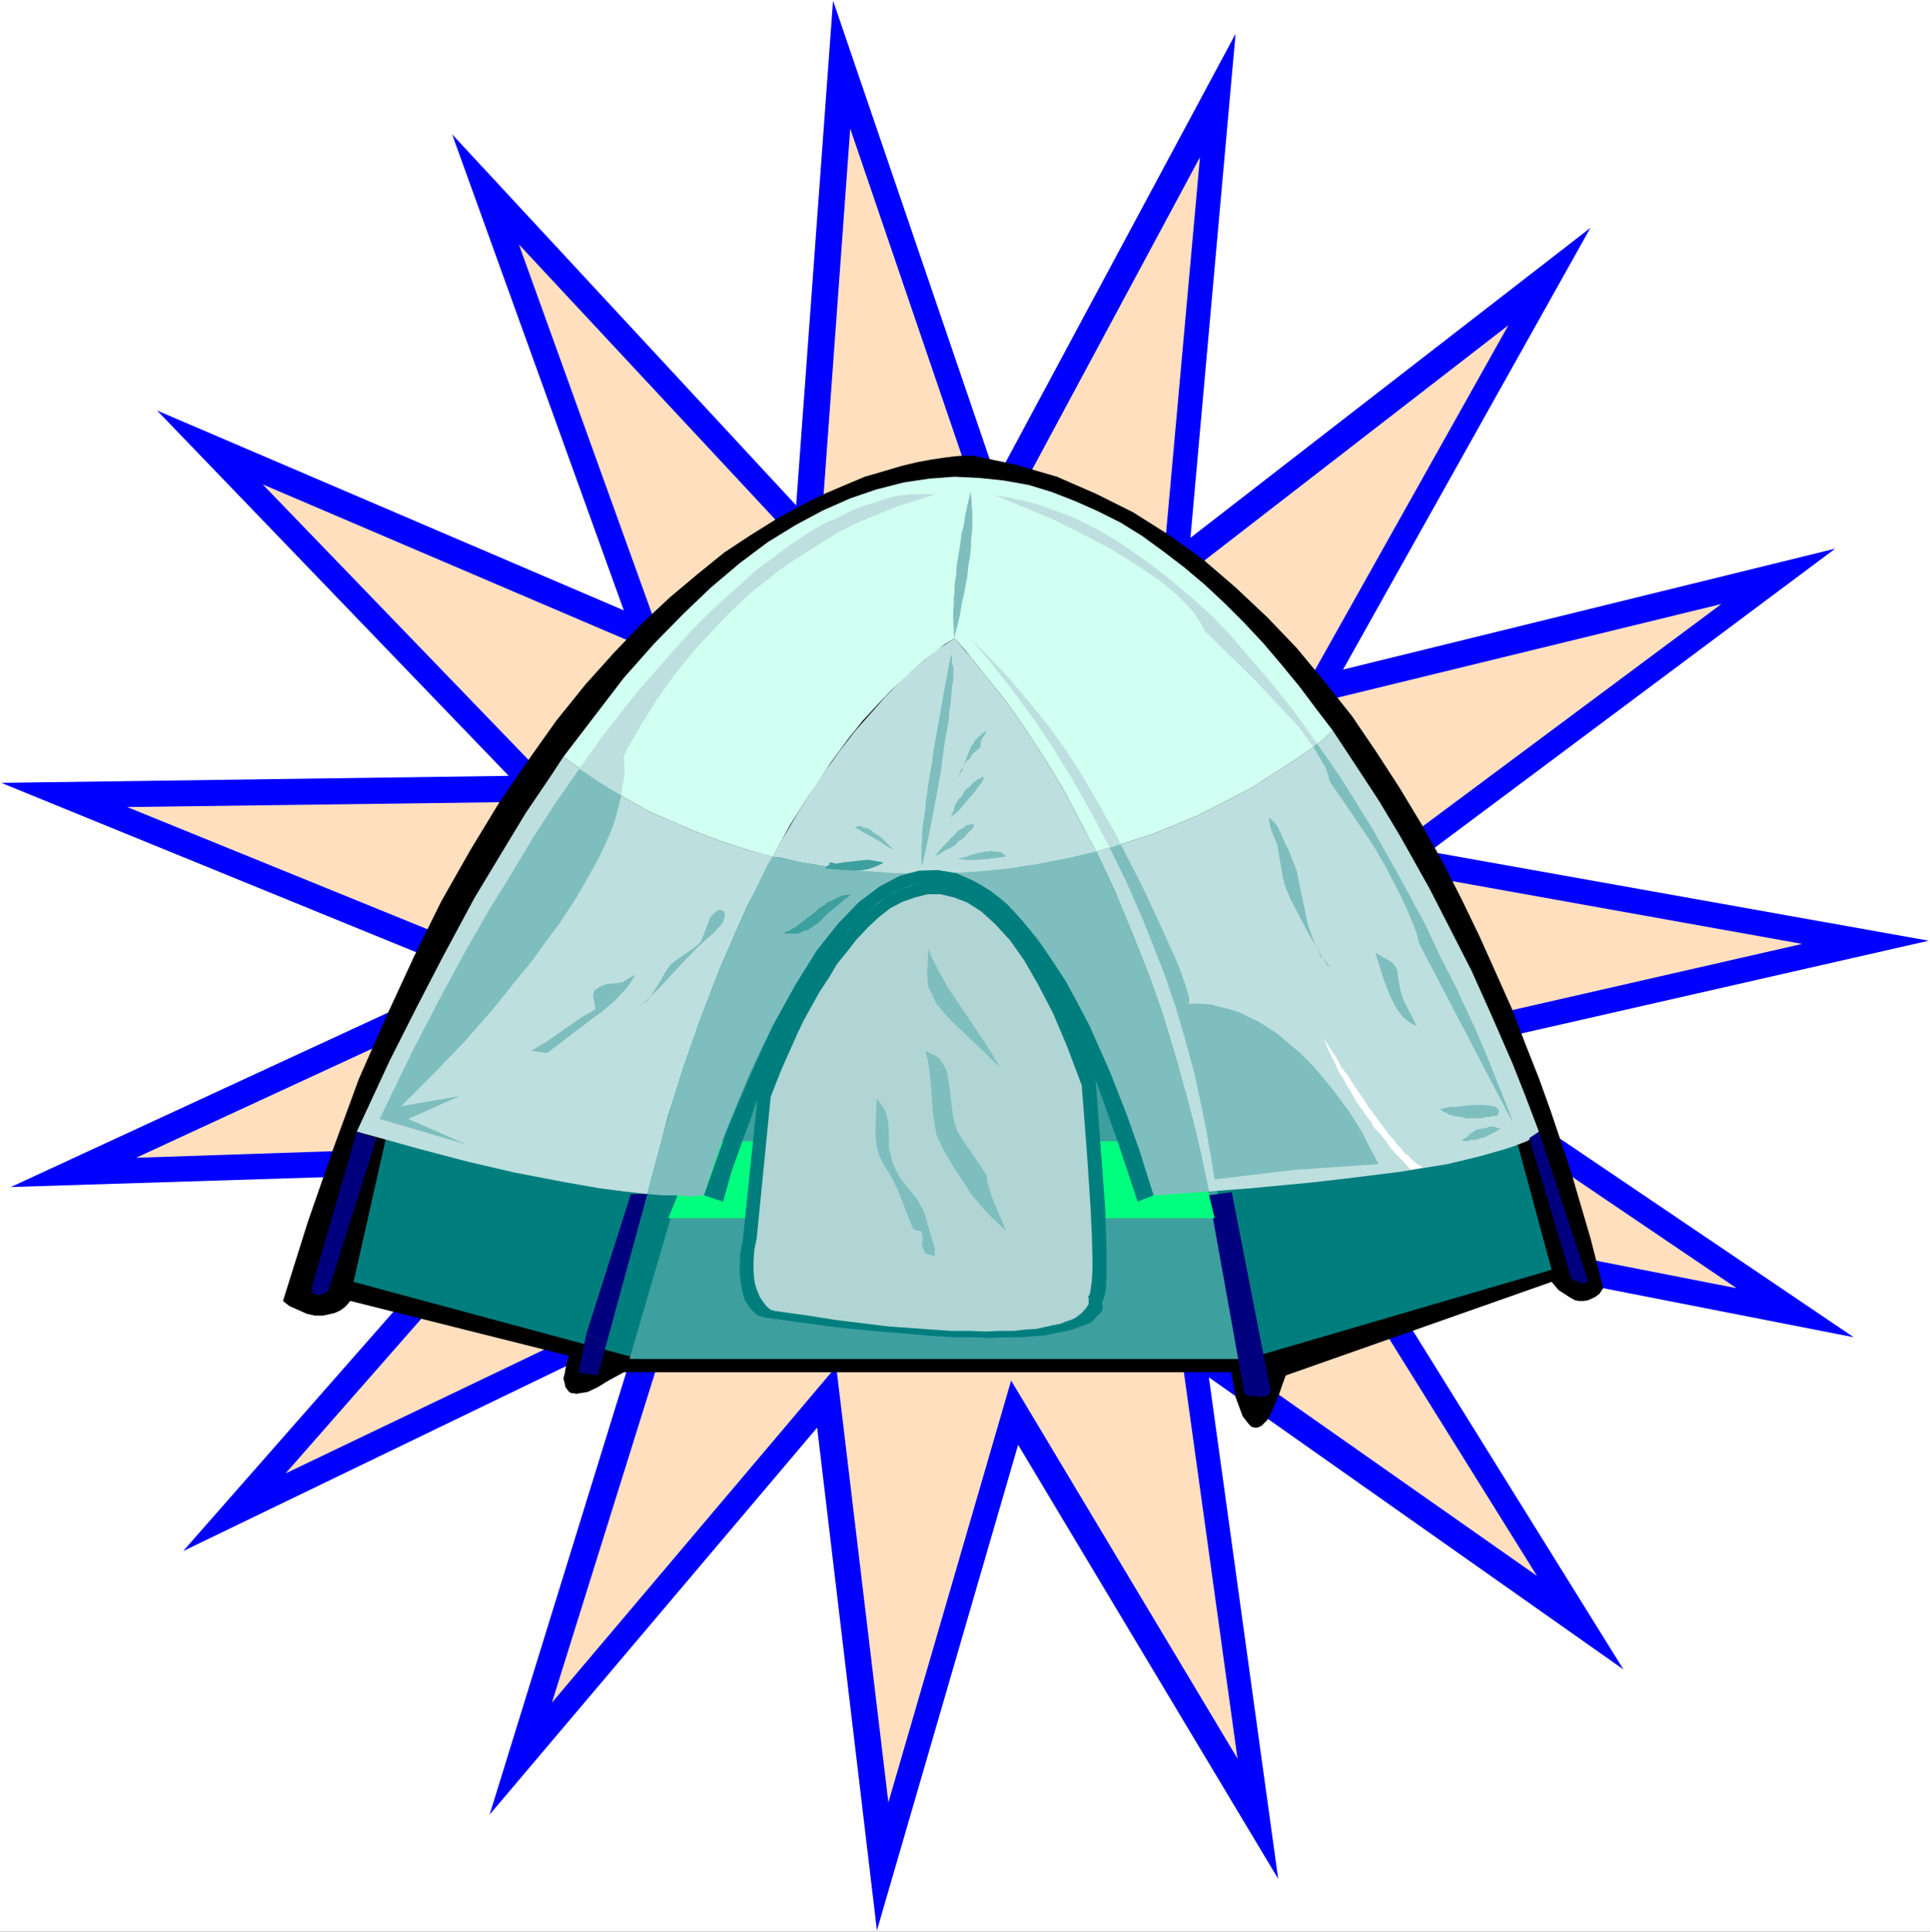 <?xml version="1.0" encoding="UTF-8" standalone="no"?>
<svg
   version="1.0"
   width="129.724mm"
   height="129.808mm"
   id="svg47"
   sodipodi:docname="Tent 36.wmf"
   xmlns:inkscape="http://www.inkscape.org/namespaces/inkscape"
   xmlns:sodipodi="http://sodipodi.sourceforge.net/DTD/sodipodi-0.dtd"
   xmlns="http://www.w3.org/2000/svg"
   xmlns:svg="http://www.w3.org/2000/svg">
  <rect width="100%" height="100%" fill="#333333" stroke="none"/>
  <sodipodi:namedview
     id="namedview47"
     pagecolor="#ffffff"
     bordercolor="#000000"
     borderopacity="0.25"
     inkscape:showpageshadow="2"
     inkscape:pageopacity="0.0"
     inkscape:pagecheckerboard="0"
     inkscape:deskcolor="#d1d1d1"
     inkscape:document-units="mm" />
  <defs
     id="defs1">
    <pattern
       id="WMFhbasepattern"
       patternUnits="userSpaceOnUse"
       width="6"
       height="6"
       x="0"
       y="0" />
  </defs>
  <path
     style="fill:#ffffff;fill-opacity:1;fill-rule:evenodd;stroke:none"
     d="M 0,490.614 H 490.294 V 0 H 0 Z"
     id="path1" />
  <path
     style="fill:#0000ff;fill-opacity:1;fill-rule:evenodd;stroke:none"
     d="m 466.223,139.344 -103.067,76.946 126.814,22.631 -125.683,28.612 106.621,72.097 L 344.579,314.898 412.428,424.013 307.1,349.815 324.709,477.197 258.636,366.95 222.773,490.291 207.587,362.585 124.391,460.87 162.354,338.014 46.525,393.946 131.337,297.44 2.746,301.481 119.544,247.489 0.323,198.832 129.237,197.054 39.902,104.266 158.477,155.024 114.86,34.109 202.256,128.352 211.626,0.162 253.144,121.724 313.885,8.568 302.415,136.596 404.028,57.871 341.186,170.058 Z"
     id="path2" />
  <path
     style="fill:#ffdfbe;fill-opacity:1;fill-rule:evenodd;stroke:none"
     d="m 437.307,153.408 -89.497,66.601 110.013,19.722 -109.044,24.894 92.405,62.559 -109.69,-21.5 58.965,94.566 -91.435,-64.176 15.347,110.57 -57.511,-96.021 L 225.681,457.798 212.434,347.067 140.222,432.419 173.501,325.89 72.534,374.224 146.2,290.327 34.571,294.045 136.022,247.166 32.309,204.975 144.423,203.52 66.719,123.017 169.624,166.987 131.822,62.074 207.91,143.709 215.988,32.654 252.013,138.212 304.838,39.928 294.823,150.983 383.189,82.604 328.586,179.919 Z"
     id="path3" />
  <path
     style="fill:#000000;fill-opacity:1;fill-rule:evenodd;stroke:none"
     d="m 407.259,327.184 -0.485,-2.101 -2.746,-10.669 -3.231,-10.992 -1.939,-6.628 -5.008,-14.872 -2.908,-8.083 -3.392,-8.568 -3.392,-8.891 -4.039,-9.053 -4.2,-9.376 -4.523,-9.376 -4.846,-9.537 -5.331,-9.537 -5.654,-9.376 -5.977,-9.214 -6.139,-9.053 -6.947,-8.729 -7.108,-8.568 -7.431,-7.759 -8.077,-7.598 -8.077,-6.951 -8.724,-6.304 -9.208,-5.819 -9.37,-4.688 -10.016,-4.365 -10.501,-3.071 -10.662,-2.263 h -2.746 l -2.1,0.162 -2.585,0.323 -3.231,0.485 -3.554,0.647 -4.039,0.97 -4.362,1.293 -5.008,1.455 -5.008,2.101 -5.654,2.425 -5.816,2.91 -6.139,3.395 -6.462,4.041 -6.623,4.365 -6.785,5.496 -6.947,5.819 -7.108,6.628 -7.108,7.436 -7.27,8.083 -7.431,9.214 -7.108,10.022 -7.431,10.831 -7.27,11.962 -7.431,13.094 -6.947,14.064 -6.947,15.034 -7.108,16.165 -6.462,17.62 -6.462,18.59 -6.3,20.045 1.615,1.293 2.585,1.132 1.777,0.808 2.1,0.485 h 1.454 0.646 l 1.454,-0.323 1.454,-0.323 1.454,-0.647 1.292,-0.97 1.292,-1.455 55.41,13.902 -0.646,2.748 -0.323,1.778 -0.323,1.293 0.323,1.132 0.162,0.97 0.485,0.647 0.485,0.647 0.646,0.323 h 0.646 l 0.485,0.162 0.808,-0.162 2.1,-0.323 2.423,-1.132 2.908,-1.778 3.877,-2.101 h 154.277 l 0.485,2.586 0.646,3.718 1.131,3.071 0.646,1.778 1.131,1.455 0.808,0.97 0.485,0.323 0.646,0.162 h 0.646 l 0.485,-0.162 0.646,-0.323 0.646,-0.647 0.808,-0.808 0.646,-1.132 0.646,-1.455 1.615,-3.718 0.808,-2.425 0.969,-2.586 67.526,-23.763 1.777,2.101 1.777,1.132 0.969,0.647 1.454,0.808 0.969,0.162 h 1.131 l 1.131,-0.162 1.777,-0.808 1.131,-0.808 z"
     id="path4" />
  <path
     style="fill:#007e7e;fill-opacity:1;fill-rule:evenodd;stroke:none"
     d="m 385.127,289.034 9.047,33.462 -77.381,22.631 H 162.354 l -72.534,-19.56 9.693,-42.999 0.485,-0.647 1.131,-1.293 2.1,-2.263 2.585,-2.91 3.554,-3.395 4.039,-4.365 4.846,-4.526 5.331,-4.85 5.977,-5.173 6.785,-5.335 7.108,-5.173 7.754,-5.335 8.4,-5.011 8.562,-5.011 9.531,-4.526 9.693,-4.041 10.016,-3.556 10.662,-3.071 10.985,-2.425 11.147,-1.293 11.954,-0.647 11.793,0.647 12.116,1.293 12.601,2.748 12.601,4.041 13.085,5.335 13.247,7.113 13.085,8.406 13.731,10.184 13.408,11.801 13.731,13.902 z"
     id="path5" />
  <path
     style="fill:#3e9f9f;fill-opacity:1;fill-rule:evenodd;stroke:none"
     d="m 306.131,284.993 10.662,60.135 H 159.931 l 19.709,-67.571 z"
     id="path6" />
  <path
     style="fill:#00007e;fill-opacity:1;fill-rule:evenodd;stroke:none"
     d="m 307.1,303.582 9.047,50.435 h 0.162 l 0.808,0.485 h 0.646 l 0.646,0.162 h 0.485 0.808 l 0.162,0.162 h 0.485 l 0.162,-0.162 h 0.485 0.162 0.323 l 0.323,-0.162 h 0.162 l 0.162,-0.162 0.162,-0.323 0.323,-0.162 v -0.162 l 0.162,-0.162 v -0.485 -0.162 l -0.162,-0.485 -9.693,-49.627 z"
     id="path7" />
  <path
     style="fill:#00ff7e;fill-opacity:1;fill-rule:evenodd;stroke:none"
     d="M 308.554,309.402 H 169.785 l 8.239,-20.368 h 125.683 z"
     id="path8" />
  <path
     style="fill:#3e9f9f;fill-opacity:1;fill-rule:evenodd;stroke:none"
     d="M 289.007,289.842 H 183.678 l -3.231,-6.466 0.646,-1.778 1.777,-5.011 1.131,-3.395 1.615,-3.88 1.615,-4.365 2.262,-4.526 2.1,-4.85 2.746,-5.335 2.423,-4.85 3.069,-5.335 3.231,-5.011 3.231,-4.688 3.554,-4.526 3.716,-4.203 3.877,-3.556 4.039,-3.233 4.2,-2.425 4.362,-1.778 4.685,-0.97 h 4.523 l 4.846,0.97 4.846,2.101 5.008,3.071 5.169,4.526 5.169,5.819 5.169,7.113 5.331,8.891 5.493,10.346 5.654,12.124 5.493,13.74 z"
     id="path9" />
  <path
     style="fill:#bedfdf;fill-opacity:1;fill-rule:evenodd;stroke:none"
     d="m 90.628,287.417 8.4,-18.105 6.785,-13.417 6.623,-12.771 8.077,-15.034 6.623,-10.992 6.462,-10.669 6.462,-9.537 3.069,-4.688 4.523,3.233 6.139,4.203 6.462,3.88 4.685,2.586 5.169,2.263 6.785,2.91 6.947,2.586 6.947,2.263 5.493,1.455 -1.939,3.88 -4.362,8.406 -3.069,6.789 -4.2,9.699 -5.008,13.094 -4.039,11.477 -3.877,12.286 -2.585,9.699 -2.746,10.346 -5.816,-0.647 -6.3,-0.808 -9.208,-1.617 -12.601,-2.425 -11.793,-2.748 -12.924,-3.395 -8.077,-2.263 z"
     id="path10" />
  <path
     style="fill:#bedfdf;fill-opacity:1;fill-rule:evenodd;stroke:none"
     d="m 390.943,287.417 -0.808,0.808 -0.969,0.808 -1.292,0.808 -3.392,1.293 -1.939,0.647 -6.785,1.94 -8.077,1.94 -11.954,1.94 -12.924,1.617 -9.854,1.132 -15.347,1.455 -10.501,0.808 -1.939,-9.214 -1.454,-6.304 -2.585,-9.699 -2.262,-8.244 -3.716,-12.286 -3.392,-9.537 -4.039,-10.184 -4.362,-10.507 -3.231,-6.951 -1.615,-3.395 5.977,-1.778 8.077,-2.586 5.977,-2.425 5.816,-2.425 7.593,-3.88 5.654,-2.91 5.331,-3.395 7.27,-4.688 5.169,-3.718 3.231,-2.91 5.977,9.053 5.816,8.891 5.331,8.891 7.431,13.255 6.623,12.932 4.039,7.921 5.008,11.154 5.493,12.609 3.069,7.759 z"
     id="path11" />
  <path
     style="fill:#7ebebe;fill-opacity:1;fill-rule:evenodd;stroke:none"
     d="m 381.25,286.609 -0.323,0.162 -0.485,0.323 -0.485,0.323 -0.323,0.162 -0.646,0.323 -0.646,0.323 -0.485,0.323 -0.808,0.323 -0.808,0.162 -0.808,0.323 -0.969,0.162 h -1.131 l -0.323,0.323 h -0.646 -0.323 -0.646 l 0.162,-0.323 0.646,-0.485 0.485,-0.162 0.323,-0.485 0.485,-0.485 0.646,-0.323 0.646,-0.485 0.808,-0.323 h 0.323 l 0.485,-0.162 h 0.323 l 0.485,-0.162 h 0.646 l 0.323,-0.323 h 0.323 0.646 0.485 l 0.485,0.323 h 0.485 z"
     id="path12" />
  <path
     style="fill:#7ebebe;fill-opacity:1;fill-rule:evenodd;stroke:none"
     d="m 380.442,283.376 h -0.485 l -1.131,0.162 -0.646,0.162 h -0.969 l -0.969,0.323 h -1.131 -0.485 -0.646 -0.646 -0.485 -0.646 l -0.646,-0.323 h -0.485 l -0.646,-0.162 h -0.646 l -0.485,-0.162 -0.646,-0.162 -0.646,-0.162 -0.646,-0.485 -0.646,-0.162 -0.485,-0.485 -0.485,-0.323 h 0.646 l 1.939,-0.485 h 1.454 l 1.292,-0.162 1.777,-0.162 1.292,-0.162 h 0.808 0.808 0.808 0.646 l 0.646,0.162 h 0.485 l 0.646,0.162 h 0.323 l 0.646,0.162 0.162,0.323 0.485,0.162 v 0.162 l 0.162,0.323 v 0.485 l -0.162,0.162 z"
     id="path13" />
  <path
     style="fill:#ffffff;fill-opacity:1;fill-rule:evenodd;stroke:none"
     d="m 361.541,296.47 -3.231,0.647 -0.485,-0.647 -1.777,-1.94 -1.292,-1.293 -1.454,-1.617 -1.454,-2.101 -1.615,-1.94 -1.131,-1.132 -0.646,-1.293 -1.131,-1.455 -0.808,-1.132 -0.969,-1.455 -0.969,-1.293 -0.808,-1.455 -0.808,-1.455 -0.969,-1.455 -0.808,-1.617 -1.131,-1.617 -0.646,-1.617 -0.808,-1.617 -0.808,-1.617 -0.808,-1.778 -0.646,-1.778 0.808,1.293 2.262,3.395 1.292,2.425 1.939,2.586 1.939,3.071 1.939,2.748 0.969,1.617 1.131,1.455 0.969,1.293 1.131,1.617 1.131,1.455 0.969,1.455 1.131,1.132 0.969,1.293 1.131,1.132 0.646,0.97 1.131,0.808 0.646,0.808 0.969,0.808 0.808,0.647 0.646,0.323 z"
     id="path14" />
  <path
     style="fill:#7ebebe;fill-opacity:1;fill-rule:evenodd;stroke:none"
     d="m 307.1,302.613 -13.731,0.97 h -0.323 l -1.777,-5.173 -5.008,-14.225 -1.615,-4.365 -5.008,-12.286 -3.069,-6.951 -3.554,-6.628 -1.454,-3.071 -3.231,-5.335 -3.231,-5.011 -1.615,-2.263 -3.231,-3.718 -2.908,-3.395 -3.231,-3.071 -1.615,-1.132 -3.069,-2.101 -1.454,-0.808 -3.069,-1.293 -3.069,-1.132 4.685,-0.162 9.208,-0.808 6.785,-0.97 9.208,-1.778 6.785,-1.617 3.231,6.951 3.231,7.113 2.746,6.789 4.039,10.184 3.392,9.537 3.716,12.286 3.069,10.831 2.262,9.376 1.777,7.598 z"
     id="path15" />
  <path
     style="fill:#7ebebe;fill-opacity:1;fill-rule:evenodd;stroke:none"
     d="m 231.819,221.787 -2.746,1.132 -2.908,1.293 -2.746,1.617 -2.746,1.778 -2.585,2.263 -2.746,2.748 -2.423,2.425 -2.423,3.071 -2.423,3.071 -2.262,3.233 -4.362,6.951 -4.039,7.274 -3.716,7.113 -3.392,7.274 -2.908,6.951 -3.716,9.214 -1.939,5.335 -2.908,9.053 -3.392,0.323 -3.392,-0.323 H 168.17 l -3.716,-0.323 3.554,-13.417 2.746,-9.699 2.908,-9.214 4.039,-11.477 5.008,-13.094 4.2,-9.699 4.2,-9.053 4.039,-8.244 1.131,-1.778 4.362,0.808 6.623,1.293 4.362,0.647 6.785,0.808 6.623,0.485 4.685,0.162 z"
     id="path16" />
  <path
     style="fill:#bedfdf;fill-opacity:1;fill-rule:evenodd;stroke:none"
     d="m 242.481,162.137 4.039,4.688 3.877,4.85 5.331,6.628 4.523,6.466 5.654,8.729 4.2,6.951 4.685,8.891 3.716,6.951 -6.785,1.617 -9.208,1.778 -6.785,0.97 -6.785,0.647 -4.685,0.323 h -2.423 l -2.585,-0.323 h -1.777 -2.585 l -2.423,0.485 h -0.646 -4.523 l -6.623,-0.485 -4.685,-0.323 -6.623,-0.97 -6.462,-1.132 -4.362,-0.97 -2.262,-0.323 2.262,-4.041 4.362,-7.436 2.1,-3.395 4.362,-6.466 4.039,-5.658 4.039,-5.173 3.877,-4.365 3.554,-4.041 4.846,-5.011 4.362,-3.718 3.392,-2.91 4.039,-2.586 z"
     id="path17" />
  <path
     style="fill:#d1fff1;fill-opacity:1;fill-rule:evenodd;stroke:none"
     d="m 338.602,185.577 -3.231,2.91 -5.169,3.718 -7.27,4.688 -5.331,3.395 -5.654,2.91 -7.593,3.88 -5.816,2.425 -5.977,2.425 -8.077,2.586 -5.977,1.778 -3.716,-6.951 -4.685,-8.891 -4.2,-6.951 -5.654,-8.729 -4.523,-6.466 -5.331,-6.628 -5.169,-6.466 -2.746,-3.071 -2.423,1.455 -4.846,3.718 -3.877,3.395 -4.846,4.526 -3.392,3.556 -3.877,4.203 -3.877,4.85 -4.039,5.496 -4.039,6.143 -2.262,3.233 -4.362,6.951 -2.1,3.88 -2.262,4.041 -5.493,-1.455 -6.947,-2.263 -6.947,-2.586 -6.785,-2.91 -5.169,-2.263 -4.685,-2.586 -6.462,-3.88 -6.139,-4.203 -4.523,-3.233 7.916,-10.346 7.431,-9.699 7.593,-8.568 7.431,-7.598 7.108,-6.789 7.27,-6.143 7.108,-5.335 7.108,-4.365 6.947,-3.718 6.947,-3.071 6.623,-2.263 6.947,-1.778 6.462,-0.97 6.462,-0.485 6.462,0.323 6.139,0.647 6.3,1.132 5.816,1.778 5.816,2.263 5.816,2.586 5.816,2.91 5.493,3.395 5.331,3.88 5.493,4.203 5.169,4.365 5.008,4.688 5.008,5.011 4.846,5.173 4.523,5.335 4.523,5.496 4.362,5.819 z"
     id="path18" />
  <path
     style="fill:#7ebebe;fill-opacity:1;fill-rule:evenodd;stroke:none"
     d="m 384.319,285.154 -23.747,-45.424 -0.808,-3.071 -0.646,-1.617 -1.939,-4.688 -1.615,-3.395 -3.716,-7.113 -2.908,-5.011 -5.008,-7.436 -5.331,-7.759 -0.808,-1.132 -0.323,-1.455 -0.646,-1.94 -1.292,-2.263 -1.939,-3.233 0.969,-0.808 5.816,8.406 2.746,4.365 5.331,8.568 7.108,12.609 6.623,12.286 3.716,7.921 3.716,7.274 4.846,10.346 2.585,5.981 6.623,16.489 z"
     id="path19" />
  <path
     style="fill:#bedfdf;fill-opacity:1;fill-rule:evenodd;stroke:none"
     d="m 306.131,160.359 -0.808,-1.617 -0.969,-1.455 -0.969,-1.617 -3.069,-3.233 -1.615,-1.617 -3.716,-3.071 -4.2,-2.91 -4.523,-2.91 -4.523,-2.748 -7.108,-3.718 -6.785,-3.395 -7.754,-3.233 -7.431,-3.071 3.069,0.485 2.908,0.647 3.069,0.647 3.069,0.97 5.816,2.101 2.746,1.132 5.493,2.748 5.493,3.233 5.331,3.718 2.746,1.94 5.169,4.041 5.169,4.365 5.008,4.526 4.846,5.011 4.523,5.335 4.685,5.335 6.623,8.244 6.139,8.568 -0.969,0.808 -3.554,-4.85 -4.362,-4.688 -6.785,-7.274 -6.3,-6.143 z"
     id="path20" />
  <path
     style="fill:#7ebebe;fill-opacity:1;fill-rule:evenodd;stroke:none"
     d="m 246.52,124.795 0.162,1.132 0.162,1.293 v 1.293 l 0.162,1.293 v 1.455 1.455 1.455 l -0.162,1.617 -0.162,1.455 v 1.617 l -0.162,1.455 -0.162,1.617 -0.323,1.455 -0.162,1.617 -0.162,1.617 -0.323,1.455 -0.485,2.748 -0.646,2.748 -0.323,2.263 -0.485,2.101 -0.808,3.071 -0.162,1.132 -0.162,-1.293 v -1.455 l -0.162,-1.455 v -1.293 -1.617 l 0.162,-1.455 v -1.617 l 0.162,-1.455 v -1.455 l 0.162,-1.617 0.323,-1.617 v -1.617 l 0.485,-3.071 0.485,-2.91 0.323,-2.586 0.646,-2.586 0.323,-2.425 0.485,-2.101 0.646,-2.748 z"
     id="path21" />
  <path
     style="fill:#7ebebe;fill-opacity:1;fill-rule:evenodd;stroke:none"
     d="m 301.931,254.925 0.162,-0.323 v -1.132 l -0.808,-2.91 -1.615,-4.526 -1.131,-2.748 -4.685,-10.346 -3.877,-8.244 -5.331,-10.346 -2.746,0.97 4.2,8.568 4.039,9.214 2.908,7.274 2.908,7.436 2.746,8.083 2.423,8.244 2.262,8.406 1.939,8.891 1.131,5.658 1.615,9.376 0.485,3.071 20.355,-2.425 21.324,-1.455 -2.1,-3.88 -2.1,-4.203 -3.231,-5.173 -4.2,-5.658 -3.069,-3.718 -1.777,-2.101 -3.554,-3.556 -4.039,-3.395 -1.939,-1.617 -2.262,-1.455 -2.262,-1.455 -2.423,-1.132 -2.262,-1.132 -2.423,-0.808 -2.746,-0.647 -2.423,-0.647 -2.746,-0.162 z"
     id="path22" />
  <path
     style="fill:#bedfdf;fill-opacity:1;fill-rule:evenodd;stroke:none"
     d="m 284.645,214.351 -2.746,0.97 -4.846,-9.214 -4.685,-8.244 -4.685,-7.598 -4.362,-6.628 -6.785,-9.214 -5.331,-6.789 -3.877,-4.526 -0.808,-0.97 4.523,4.526 5.654,5.981 4.039,4.85 5.169,6.304 4.846,6.628 3.231,5.011 4.2,7.113 4.685,8.244 z"
     id="path23" />
  <path
     style="fill:#7ebebe;fill-opacity:1;fill-rule:evenodd;stroke:none"
     d="m 241.674,166.178 0.162,1.132 v 0.97 l 0.323,1.293 v 1.455 1.617 l -0.323,1.778 -0.162,2.101 -0.162,1.94 -0.323,1.94 -0.162,2.263 -0.323,2.101 -0.485,2.263 -0.646,4.526 -0.646,4.85 -0.808,4.526 -0.808,4.365 -0.808,4.041 -0.646,3.395 -1.131,5.173 -0.485,1.94 -0.162,-0.97 v -1.132 -1.293 -1.293 l 0.162,-1.94 v -1.455 l 0.162,-2.101 0.323,-1.94 0.323,-2.101 0.162,-2.101 0.323,-2.263 0.323,-2.425 0.808,-4.526 0.646,-4.688 0.808,-4.365 0.808,-4.526 0.646,-3.88 0.646,-3.395 0.969,-5.173 z"
     id="path24" />
  <path
     style="fill:#7ebebe;fill-opacity:1;fill-rule:evenodd;stroke:none"
     d="m 237.473,217.584 0.323,-0.485 0.646,-0.808 0.969,-1.132 1.454,-1.455 0.646,-0.808 0.808,-0.647 0.646,-0.808 0.646,-0.647 0.485,-0.162 0.485,-0.323 0.323,-0.162 0.323,-0.323 0.162,-0.162 0.485,-0.162 h 0.485 l 0.162,-0.162 h 0.162 0.323 0.323 v 0.162 h 0.162 l -0.162,0.162 v 0.162 0.323 l -0.323,0.162 -0.162,0.323 -0.162,0.162 -0.646,0.647 -0.646,0.647 -0.646,0.808 -1.131,0.647 -0.646,0.808 -1.131,0.808 -1.131,0.485 -1.131,0.647 -0.485,0.323 -0.323,0.323 -0.646,0.162 z"
     id="path25" />
  <path
     style="fill:#7ebebe;fill-opacity:1;fill-rule:evenodd;stroke:none"
     d="m 243.289,218.23 0.323,-0.162 1.292,-0.323 0.808,-0.162 0.808,-0.485 0.969,-0.162 0.969,-0.323 0.969,-0.162 0.969,-0.162 h 0.646 l 0.646,-0.162 h 0.323 l 0.485,0.162 h 0.646 0.323 l 0.485,0.162 h 0.323 l 0.323,0.162 0.323,0.323 0.323,0.162 0.323,0.485 h -0.323 l -0.969,0.162 -1.131,0.162 -1.615,0.162 -0.808,0.162 h -0.969 l -1.131,0.162 h -0.969 -1.131 -1.131 l -1.131,-0.162 z"
     id="path26" />
  <path
     style="fill:#7ebebe;fill-opacity:1;fill-rule:evenodd;stroke:none"
     d="m 226.811,215.805 -1.615,-0.97 -1.454,-0.97 -1.615,-0.97 -1.615,-0.808 -1.454,-0.808 -0.969,-0.647 -0.646,-0.323 -0.323,-0.162 h 0.323 l 0.485,-0.323 h 0.162 0.323 0.485 l 0.323,0.323 h 0.485 l 0.323,0.162 0.485,0.162 0.323,0.162 0.485,0.162 0.323,0.485 0.808,0.485 0.808,0.485 0.808,0.647 0.646,0.647 0.485,0.485 0.646,0.647 0.808,0.808 z"
     id="path27" />
  <path
     style="fill:#7ebebe;fill-opacity:1;fill-rule:evenodd;stroke:none"
     d="m 241.674,207.723 v -0.647 l 0.162,-0.323 0.323,-0.647 0.162,-0.647 0.162,-0.485 0.162,-0.485 0.323,-0.647 0.323,-0.323 0.323,-0.647 0.485,-0.323 0.485,-0.647 0.162,-0.485 0.646,-0.97 0.969,-0.647 0.646,-0.808 0.646,-0.485 0.485,-0.323 0.323,-0.323 h 0.162 l 0.485,-0.162 0.162,-0.323 h 0.162 0.323 0.162 v 0.323 l -0.162,0.162 v 0.323 l -0.323,0.323 v 0.162 l -0.162,0.323 -0.646,0.647 -0.485,0.808 -0.646,0.808 -0.646,0.808 -0.808,0.808 -0.646,0.808 -1.292,1.617 -1.131,1.132 -1.131,0.808 z"
     id="path28" />
  <path
     style="fill:#bedfdf;fill-opacity:1;fill-rule:evenodd;stroke:none"
     d="m 237.473,125.604 -5.169,1.617 -5.008,1.617 -4.685,1.94 -4.685,1.94 -4.523,2.263 -4.039,2.425 -4.039,2.586 -3.877,2.425 -3.877,2.748 -6.785,5.335 -5.977,5.658 -2.746,2.91 -5.169,5.496 -4.523,5.496 -1.939,2.586 -3.554,5.011 -4.039,6.466 -1.939,3.395 -1.454,2.425 -0.969,2.263 0.162,2.425 v 2.425 l -0.485,2.425 -0.323,2.586 -5.493,-3.233 -5.169,-3.556 5.008,-7.113 5.008,-6.466 4.846,-6.143 4.846,-5.496 4.523,-5.173 4.362,-4.85 4.362,-4.365 4.362,-4.041 4.039,-3.556 3.877,-3.556 3.877,-2.748 3.554,-2.748 3.392,-2.263 3.392,-2.263 3.231,-1.778 3.069,-1.293 2.746,-1.455 2.746,-1.132 5.008,-1.617 4.2,-1.293 3.392,-0.323 2.908,-0.162 h 1.939 z"
     id="path29" />
  <path
     style="fill:#7ebebe;fill-opacity:1;fill-rule:evenodd;stroke:none"
     d="m 96.443,284.184 8.4,-17.297 6.623,-12.771 6.462,-11.962 6.462,-11.316 4.846,-7.759 5.977,-10.022 5.977,-9.214 5.977,-8.568 6.623,4.365 4.039,2.425 -0.808,3.233 -0.808,3.071 -1.131,3.071 -1.454,3.233 -1.615,3.395 -1.777,3.233 -3.877,6.789 -4.362,6.628 -2.423,3.233 -4.685,6.466 -2.585,3.071 -7.27,9.053 -7.108,8.083 -8.239,8.568 -7.754,7.759 14.862,-2.586 -13.085,5.819 14.701,6.466 z"
     id="path30" />
  <path
     style="fill:#7ebebe;fill-opacity:1;fill-rule:evenodd;stroke:none"
     d="m 355.079,246.681 v 1.132 l 0.323,1.778 0.323,1.778 0.808,2.586 1.292,2.586 2.1,4.041 -1.131,-0.485 -0.969,-0.647 -1.454,-1.132 -1.615,-2.263 -0.969,-1.778 -0.646,-1.293 -1.615,-4.203 -1.777,-5.658 -0.323,-1.132 4.2,2.425 0.969,1.132 0.323,0.808 z"
     id="path31" />
  <path
     style="fill:#7ebebe;fill-opacity:1;fill-rule:evenodd;stroke:none"
     d="m 183.678,231.324 0.323,0.323 0.162,0.97 -0.323,1.132 -0.646,1.132 -1.939,2.101 -4.039,3.556 -5.654,5.981 -4.523,4.85 -3.392,3.233 -1.292,0.97 1.939,-1.293 1.131,-1.455 1.777,-2.748 1.939,-3.395 1.131,-1.617 1.615,-1.293 4.685,-3.233 1.454,-1.293 2.423,-6.304 1.292,-1.293 0.646,-0.485 h 0.485 0.323 z"
     id="path32" />
  <path
     style="fill:#7ebebe;fill-opacity:1;fill-rule:evenodd;stroke:none"
     d="m 161.547,247.489 -1.615,2.425 -1.131,1.455 -2.585,2.748 -3.554,3.071 -1.454,0.97 -8.724,6.628 -3.392,2.586 h -0.646 l -3.554,-0.485 3.877,-2.263 9.047,-6.304 3.392,-1.94 v -0.485 l -0.485,-2.586 v -0.97 l 0.323,-0.808 1.131,-0.808 1.454,-0.647 0.485,-0.162 2.262,-0.162 1.777,-0.323 1.615,-0.97 z"
     id="path33" />
  <path
     style="fill:#7ebebe;fill-opacity:1;fill-rule:evenodd;stroke:none"
     d="m 339.571,246.681 -1.615,-1.132 -0.969,-1.132 -1.454,-1.455 -1.131,-2.425 -0.808,-1.94 -1.292,-3.556 -2.908,-13.902 -1.292,-3.395 -0.808,-1.94 -0.969,-1.94 -1.131,-2.586 -0.808,-1.617 -1.454,-1.617 -0.646,-0.323 0.323,1.778 0.485,1.778 1.454,3.395 0.162,1.455 0.485,2.586 0.485,2.91 0.646,3.071 1.454,3.556 1.777,3.395 2.585,5.011 4.039,6.951 0.969,1.455 z"
     id="path34" />
  <path
     style="fill:#3e9f9f;fill-opacity:1;fill-rule:evenodd;stroke:none"
     d="m 224.388,219.038 -1.777,-0.323 -1.777,-0.323 h -0.808 l -5.977,0.647 -1.615,0.323 -1.292,-0.323 h -0.485 l 0.162,0.485 -0.323,0.162 -0.808,0.647 v 0.162 l 0.162,0.162 7.27,0.485 2.262,-0.162 1.454,-0.323 1.777,-0.647 1.454,-0.647 z"
     id="path35" />
  <path
     style="fill:#3e9f9f;fill-opacity:1;fill-rule:evenodd;stroke:none"
     d="m 216.311,227.121 -0.646,0.162 h -0.646 l -0.808,0.162 -0.646,0.162 -0.485,0.323 -0.646,0.162 -0.646,0.485 -0.485,0.162 -0.485,0.162 -0.646,0.323 -0.485,0.485 -0.323,0.162 -1.292,0.808 -0.808,0.808 -1.939,1.455 -2.1,1.617 -0.969,0.808 -0.969,0.485 -0.485,0.323 -0.485,0.323 -0.646,0.162 -0.485,0.323 0.646,0.162 h 0.646 0.808 0.646 0.485 l 0.646,-0.162 0.646,-0.323 0.485,-0.162 0.485,-0.162 0.646,-0.162 0.485,-0.485 0.485,-0.162 0.485,-0.485 0.646,-0.323 0.485,-0.323 0.485,-0.485 1.777,-1.778 2.1,-1.778 0.969,-0.808 0.969,-0.808 0.485,-0.485 0.646,-0.323 0.485,-0.485 z"
     id="path36" />
  <path
     style="fill:#7ebebe;fill-opacity:1;fill-rule:evenodd;stroke:none"
     d="m 243.289,197.862 0.162,-0.647 0.162,-0.485 0.323,-0.485 0.162,-0.647 0.485,-0.485 0.162,-0.647 0.323,-0.485 0.323,-0.485 0.485,-0.485 0.485,-0.323 0.323,-0.647 0.323,-0.485 1.131,-0.97 0.969,-0.808 v -0.323 -0.162 -0.485 -0.162 l 0.162,-0.485 0.162,-0.485 0.323,-0.485 0.323,-0.323 0.162,-0.647 0.485,-0.647 -0.646,0.323 -0.323,0.323 -0.485,0.162 -0.162,0.485 -0.485,0.162 -0.323,0.485 -0.162,0.162 -0.485,0.323 -0.162,0.485 -0.162,0.323 -0.485,0.485 -0.162,0.323 -0.323,0.808 -0.323,0.808 -0.646,1.617 -0.646,1.778 -0.162,0.808 -0.485,0.808 -0.485,0.808 z"
     id="path37" />
  <path
     style="fill:#007e7e;fill-opacity:1;fill-rule:evenodd;stroke:none"
     d="m 293.046,303.582 -3.554,-11.316 -3.392,-9.537 -2.1,-5.335 -2.1,-5.335 -2.585,-5.819 -2.585,-5.819 -3.069,-5.819 -3.069,-5.658 -3.554,-5.335 -3.554,-5.011 -3.716,-4.688 -3.877,-4.203 -4.2,-3.395 -4.362,-2.586 -4.362,-1.94 -4.685,-0.808 -4.846,0.162 -4.846,1.293 -5.169,2.748 -5.169,3.88 -5.331,5.496 -5.493,6.951 -5.331,8.568 -5.816,10.507 -5.654,12.447 -5.977,14.064 -5.816,16.488 4.846,1.617 2.1,-7.436 2.908,-8.244 1.777,-4.688 1.777,-5.173 2.262,-5.658 2.262,-5.658 2.908,-5.496 2.746,-5.981 3.069,-5.335 3.231,-5.496 3.069,-4.85 3.554,-4.526 3.877,-4.041 3.877,-3.395 4.039,-2.586 4.2,-1.778 4.2,-0.808 4.362,0.162 4.685,1.293 4.523,2.586 4.846,3.88 4.685,5.335 4.846,6.789 5.008,8.729 5.008,10.022 5.169,12.286 5.008,14.064 5.331,16.004 z"
     id="path38" />
  <path
     style="fill:#00007e;fill-opacity:1;fill-rule:evenodd;stroke:none"
     d="m 390.943,287.417 12.278,37.342 v 0.323 0.162 0.162 0.162 h -0.323 l -0.162,0.323 h -0.162 -0.323 -0.485 l -0.323,-0.323 -0.646,-0.162 -0.808,-0.162 -0.808,-0.485 -10.662,-35.725 z"
     id="path39" />
  <path
     style="fill:#00007e;fill-opacity:1;fill-rule:evenodd;stroke:none"
     d="m 90.628,287.417 -11.47,39.766 v 0.323 l 0.162,0.162 v 0.162 0.162 l 0.323,0.485 v 0.162 h 0.323 v 0.162 h 0.162 0.162 0.323 l 0.162,0.162 h 0.162 l 0.323,-0.162 h 0.162 0.162 l 0.323,-0.162 h 0.162 l 0.485,-0.162 0.485,-0.323 0.323,-0.162 12.278,-38.958 z"
     id="path40" />
  <path
     style="fill:#00007e;fill-opacity:1;fill-rule:evenodd;stroke:none"
     d="m 154.115,341.086 -2.262,8.244 -4.846,-0.808 1.939,-9.699 z"
     id="path41" />
  <path
     style="fill:#007e7e;fill-opacity:1;fill-rule:evenodd;stroke:none"
     d="m 278.345,274.323 1.292,17.458 1.131,15.195 0.323,9.861 v 6.143 1.617 l -0.162,3.071 -0.485,1.94 -0.162,0.647 -0.323,0.162 0.162,1.293 v 0.647 l -0.162,0.647 -1.131,1.132 -1.131,1.293 -0.969,0.647 -1.292,0.485 -3.069,1.132 -2.1,0.485 -4.846,0.97 -6.139,0.485 h -3.554 l -4.039,0.162 -4.362,-0.162 h -4.846 l -5.493,-0.323 -5.654,-0.485 -13.247,-1.132 -7.431,-0.808 -16.316,-2.263 -1.777,-0.485 -1.292,-1.132 -0.969,-1.132 -1.131,-1.778 -0.646,-2.263 -0.485,-3.071 -0.162,-2.101 0.162,-4.203 0.646,-3.395 3.877,-37.503 2.1,-4.85 2.1,-5.335 3.231,-6.466 3.877,-7.436 2.1,-3.556 2.262,-3.88 2.585,-3.556 2.585,-3.556 2.908,-3.233 2.908,-3.071 3.069,-2.586 3.231,-2.425 3.392,-1.778 3.392,-1.132 3.392,-0.808 h 3.554 l 3.716,0.808 3.716,1.455 3.716,2.425 3.877,3.071 4.039,4.526 4.039,5.173 3.877,6.466 4.039,7.598 4.039,8.729 z"
     id="path42" />
  <path
     style="fill:#b1d5d5;fill-opacity:1;fill-rule:evenodd;stroke:none"
     d="m 274.791,275.617 1.292,16.65 0.969,14.549 0.323,6.951 0.162,6.466 v 1.778 l -0.162,3.233 -0.323,2.425 -0.162,0.808 -0.162,0.485 -0.485,0.323 0.323,0.162 v 0.808 0.97 l -0.646,0.97 -1.131,1.293 -1.454,1.132 -0.969,0.485 -1.454,0.485 -1.615,0.647 -1.777,0.323 -2.1,0.485 -2.262,0.485 -2.746,0.162 -2.908,0.323 h -3.392 l -3.877,0.162 -3.877,-0.162 h -4.685 l -4.846,-0.323 -11.147,-0.808 -13.247,-1.617 -7.108,-1.132 -8.239,-1.132 -1.292,-0.323 -1.131,-0.97 -0.969,-1.293 -0.646,-0.97 -0.808,-1.94 -0.485,-1.617 -0.162,-1.132 -0.162,-1.94 v -2.425 l 0.162,-2.748 0.646,-3.233 3.554,-35.887 2.746,-6.951 4.039,-9.053 1.615,-3.395 4.039,-7.274 2.262,-3.395 2.1,-3.556 2.746,-3.395 2.262,-2.91 2.908,-3.071 2.746,-2.586 2.908,-2.263 3.069,-1.617 3.231,-1.132 3.231,-0.808 h 3.231 l 3.392,0.808 3.392,1.293 3.554,2.263 3.554,3.233 3.716,4.041 3.554,5.011 3.554,6.143 3.877,7.436 3.554,8.406 z"
     id="path43" />
  <path
     style="fill:#7ebebe;fill-opacity:1;fill-rule:evenodd;stroke:none"
     d="m 255.567,312.635 -1.454,-3.556 -2.1,-5.011 -0.808,-2.586 -0.485,-1.94 v -0.808 l -1.292,-2.101 -4.846,-7.113 -1.292,-2.101 -0.323,-0.97 -0.646,-1.778 -0.485,-3.233 -0.646,-5.496 -0.323,-1.94 -0.323,-1.94 -1.131,-2.101 -0.646,-0.97 -1.292,-0.97 -1.454,-0.647 -0.969,-0.485 0.646,2.263 0.323,1.94 0.485,4.526 0.485,6.951 0.485,3.233 0.323,1.94 0.485,1.293 1.615,3.395 2.746,4.688 2.1,3.071 1.939,3.071 3.554,4.203 2.585,2.586 z"
     id="path44" />
  <path
     style="fill:#7ebebe;fill-opacity:1;fill-rule:evenodd;stroke:none"
     d="m 237.473,319.101 v -1.94 l -0.646,-2.263 -1.292,-4.365 -0.808,-2.748 -0.808,-1.455 -0.969,-1.778 -4.362,-5.496 -1.131,-2.263 -0.646,-1.132 -0.323,-1.617 -0.646,-2.263 v -2.425 l -0.162,-3.88 -0.485,-2.425 -0.323,-0.97 -1.615,-2.425 -0.485,-0.647 v -0.647 l -0.162,3.395 -0.162,4.365 v 2.263 l 0.162,1.617 0.162,1.617 0.646,1.94 0.969,2.101 1.777,2.748 1.939,3.88 3.716,9.537 0.323,0.323 0.323,0.323 1.454,0.162 0.162,0.162 0.323,1.617 v 0.162 l -0.162,1.778 0.162,0.647 0.323,0.647 0.323,0.647 z"
     id="path45" />
  <path
     style="fill:#7ebebe;fill-opacity:1;fill-rule:evenodd;stroke:none"
     d="m 253.951,271.09 -1.615,-2.91 -2.262,-3.556 -9.208,-13.74 -2.1,-3.718 -2.1,-4.041 -0.808,-2.263 -0.323,6.304 0.162,2.425 0.162,1.132 0.808,1.617 1.131,2.425 2.1,2.586 1.615,1.778 8.724,8.244 1.777,1.778 z"
     id="path46" />
  <path
     style="fill:#00007e;fill-opacity:1;fill-rule:evenodd;stroke:none"
     d="m 148.946,338.823 11.308,-35.563 h 4.2 l -10.339,37.827 z"
     id="path47" />
</svg>

